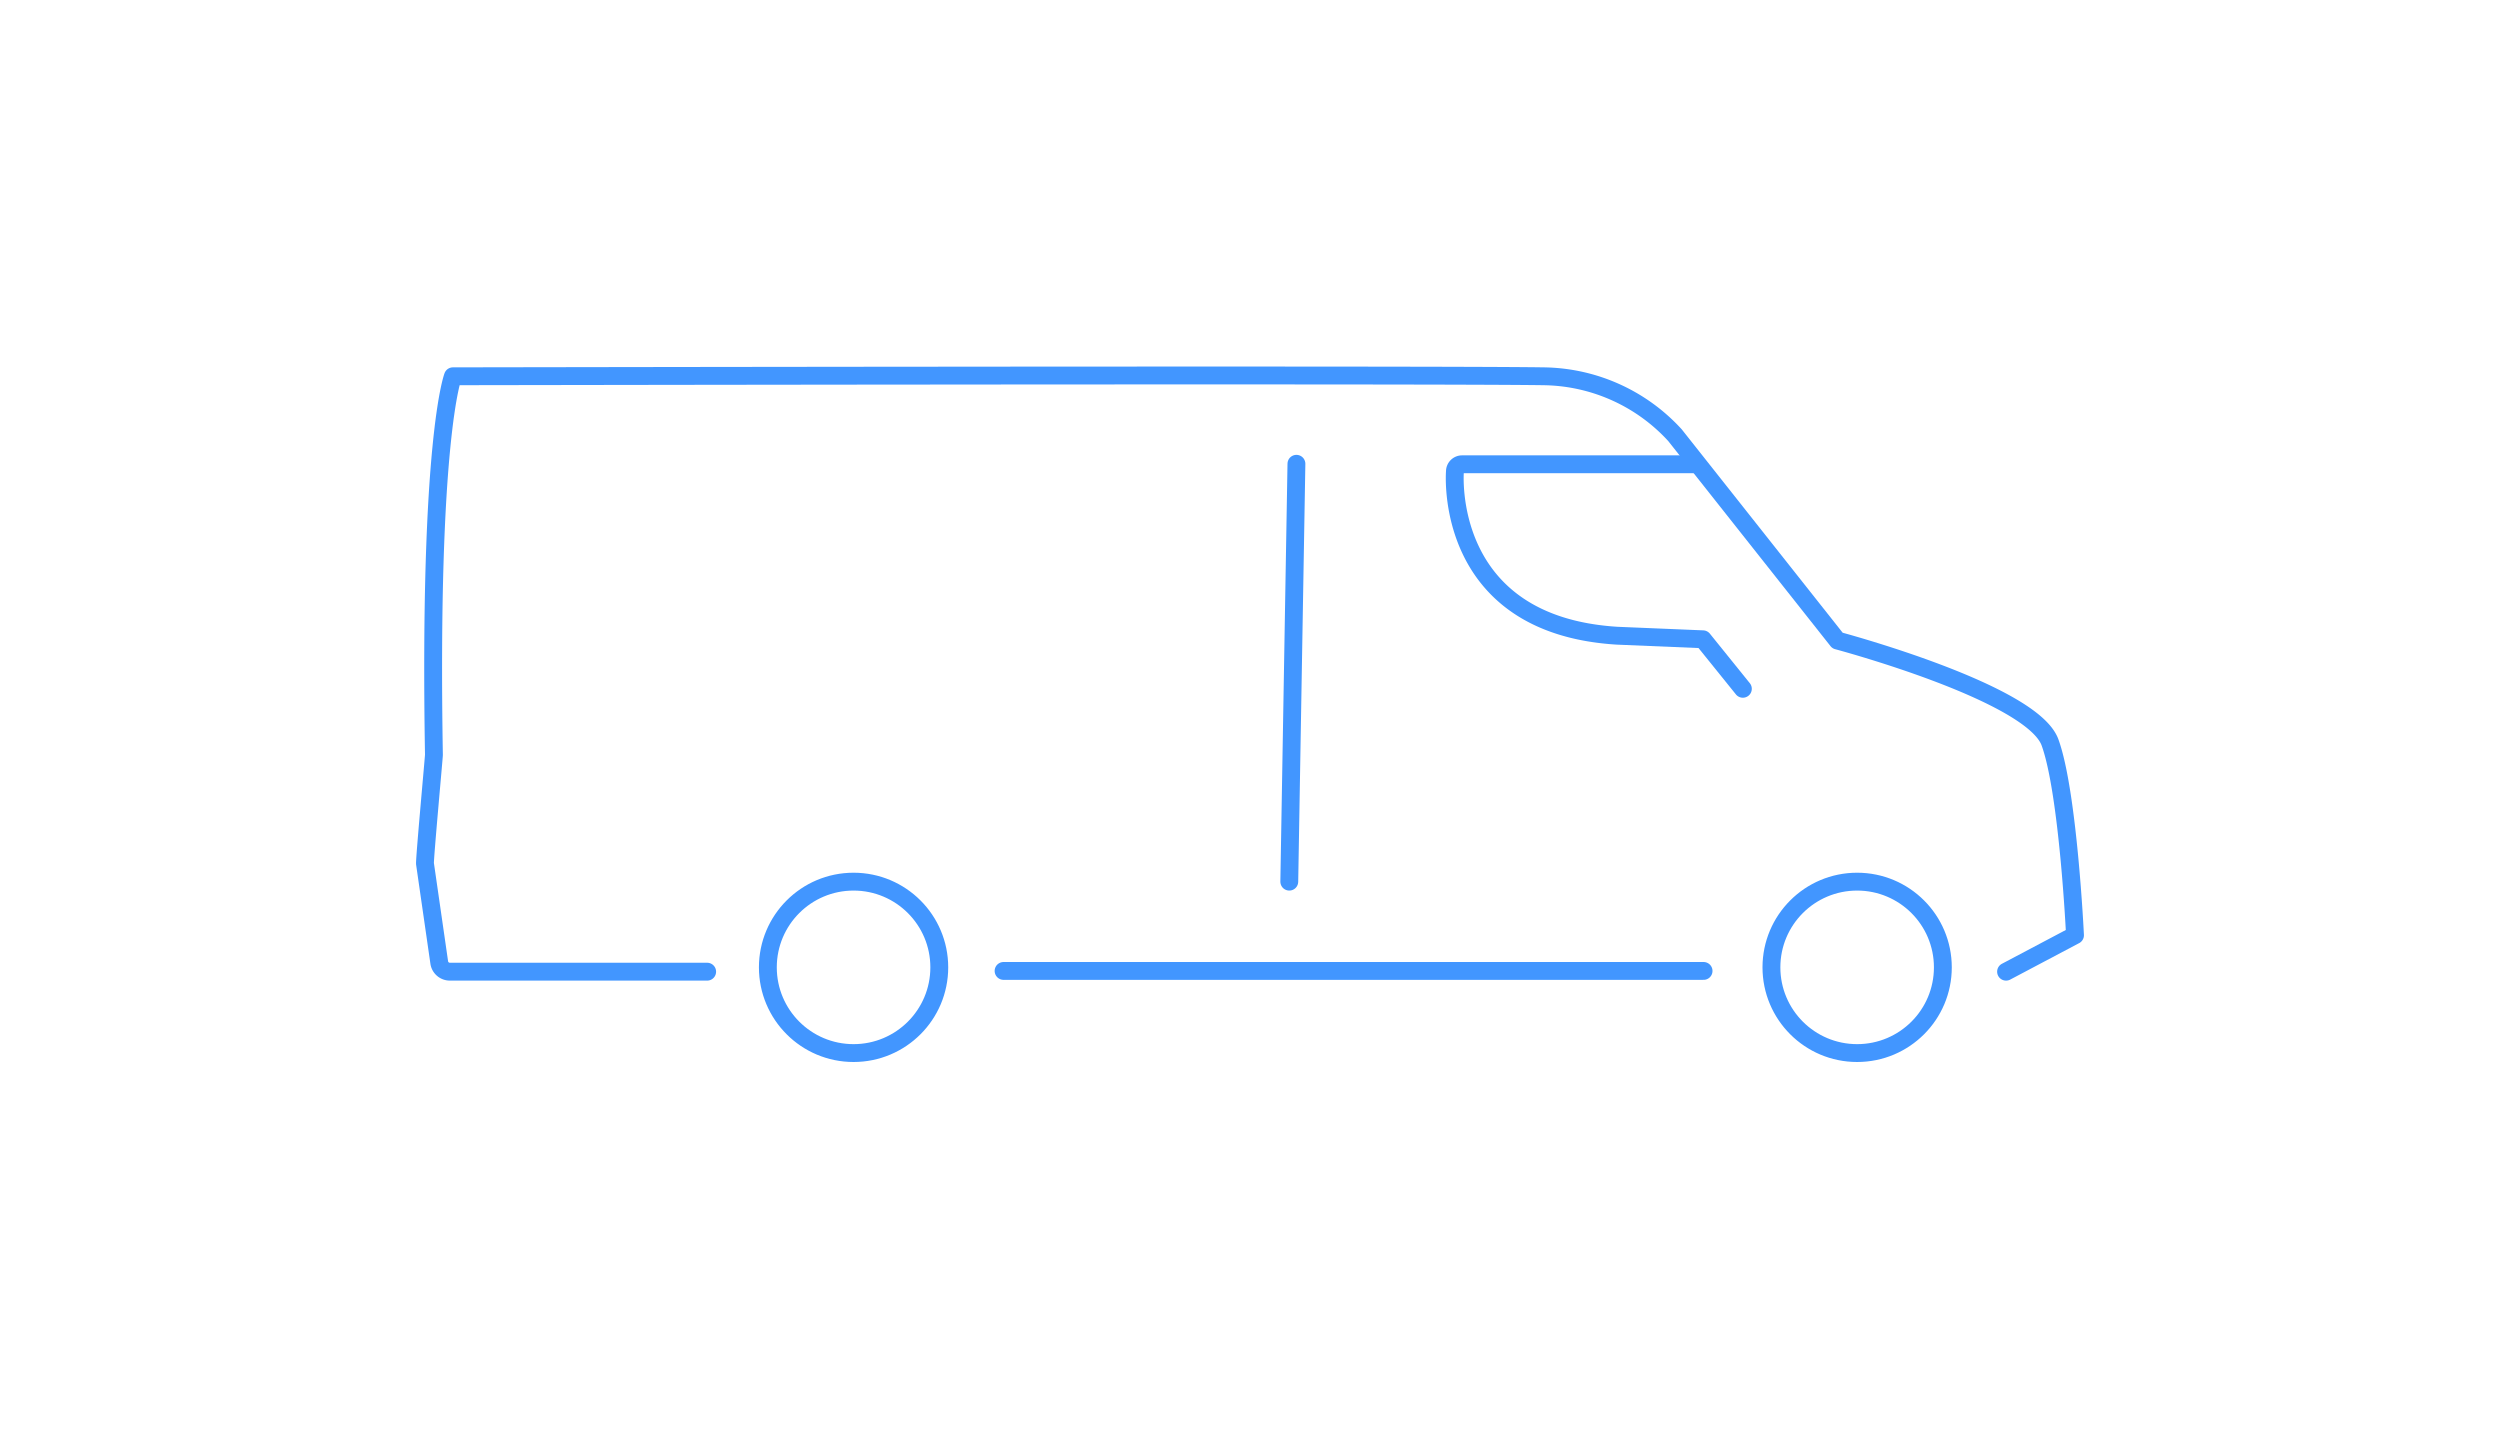 <svg id="Laag_1" data-name="Laag 1" xmlns="http://www.w3.org/2000/svg" viewBox="0 0 700 400"><defs><style>.cls-1{fill:none;stroke:#4296FF;stroke-linecap:round;stroke-linejoin:round;stroke-width:5px;}</style></defs><path class="cls-1" d="M561.7,272.07,581,261.86s-1.9-40-7-54-59.5-28.5-59.5-28.5L469,121.86a50.64,50.64,0,0,0-36.83-16.5c-31.17-.5-305.35,0-305.35,0s-6.82,17.5-5.32,106c0,.61-2.66,29.55-2.5,30.5l4,27.72a3,3,0,0,0,3,2.49h72"/><line class="cls-1" x1="281" y1="271.86" x2="477" y2="271.86"/><circle class="cls-1" cx="239" cy="270.86" r="24"/><circle class="cls-1" cx="520" cy="270.86" r="24"/><path class="cls-1" d="M475,130H409.38a2,2,0,0,0-2,2S403.82,175,452.82,178l24,1L488,192.86"/><line class="cls-1" x1="363" y1="129.86" x2="361" y2="246.86"/></svg>
